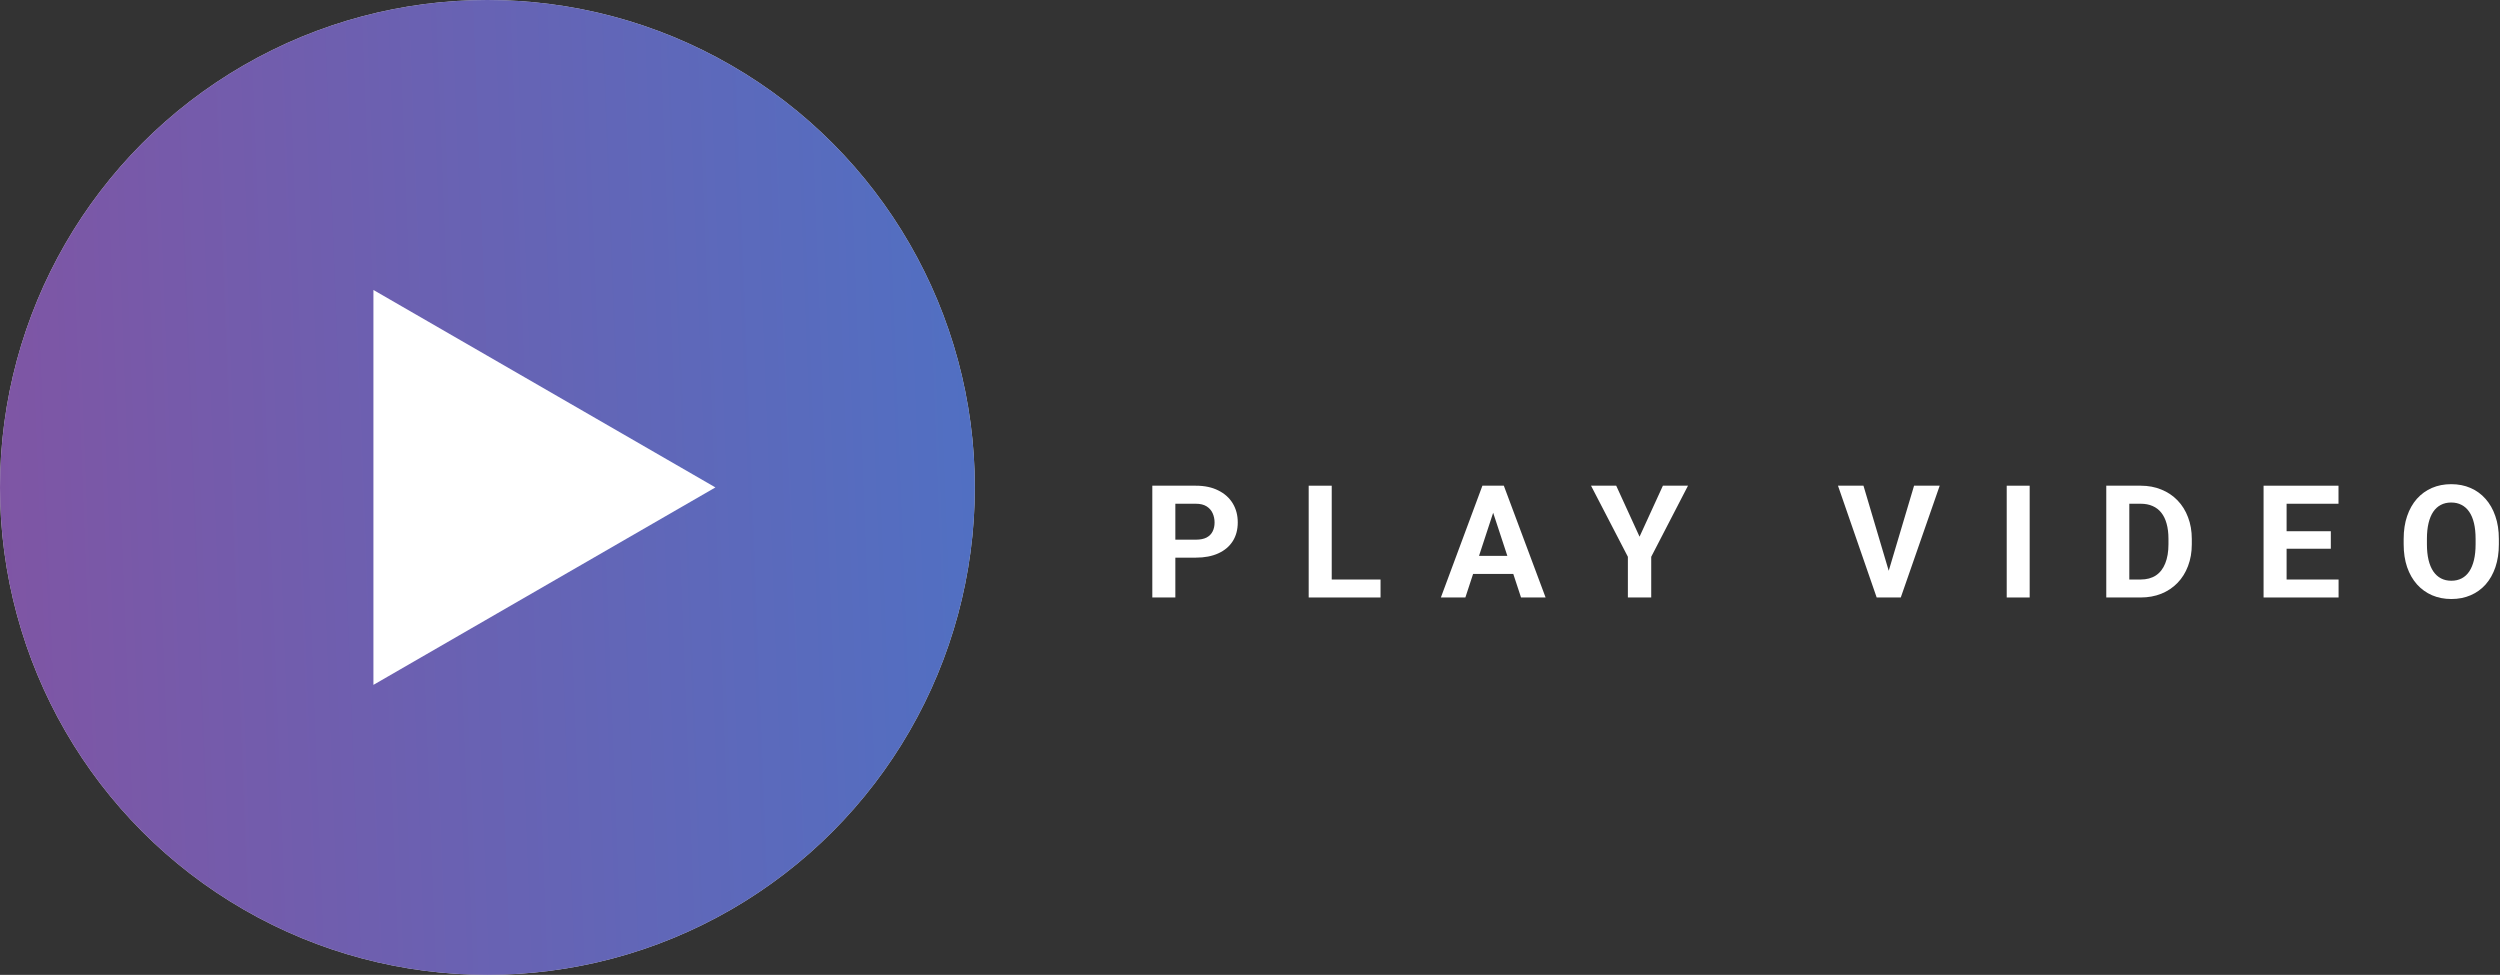 <svg xmlns="http://www.w3.org/2000/svg" width="318" height="124" viewBox="0 0 318 124" fill="none"><rect x="0" y="0" width="318" height="124" fill="#333333" stroke="none"/><circle cx="62" cy="62" r="62" fill="#D9D9D9"></circle><circle cx="62" cy="62" r="62" fill="url(#paint0_linear_101_50)"></circle><path d="M91 62L47.5 87.115L47.5 36.885L91 62Z" fill="white"></path><path d="M152.111 70.932H148.488V68.647H152.111C152.671 68.647 153.127 68.555 153.479 68.373C153.83 68.184 154.087 67.924 154.25 67.592C154.413 67.26 154.494 66.885 154.494 66.469C154.494 66.046 154.413 65.652 154.25 65.287C154.087 64.922 153.83 64.63 153.479 64.408C153.127 64.187 152.671 64.076 152.111 64.076H149.504V76H146.574V61.781H152.111C153.225 61.781 154.178 61.983 154.973 62.387C155.773 62.784 156.385 63.334 156.809 64.037C157.232 64.74 157.443 65.544 157.443 66.449C157.443 67.367 157.232 68.162 156.809 68.832C156.385 69.503 155.773 70.02 154.973 70.385C154.178 70.749 153.225 70.932 152.111 70.932Z" fill="white"></path><path d="M175.605 73.715V76H168.447V73.715H175.605ZM169.395 61.781V76H166.465V61.781H169.395Z" fill="white"></path><path d="M190.262 64.213L186.395 76H183.279L188.562 61.781H190.545L190.262 64.213ZM193.475 76L189.598 64.213L189.285 61.781H191.287L196.6 76H193.475ZM193.299 70.707V73.002H185.789V70.707H193.299Z" fill="white"></path><path d="M205.582 61.781L208.551 68.266L211.52 61.781H214.713L210.035 70.824V76H207.066V70.824L202.379 61.781H205.582Z" fill="white"></path><path d="M240.119 73.031L243.469 61.781H246.73L241.779 76H239.631L240.119 73.031ZM237.033 61.781L240.373 73.031L240.881 76H238.713L233.791 61.781H237.033Z" fill="white"></path><path d="M258.174 61.781V76H255.254V61.781H258.174Z" fill="white"></path><path d="M272.283 76H269.188L269.207 73.715H272.283C273.051 73.715 273.699 73.542 274.227 73.197C274.754 72.846 275.151 72.335 275.418 71.664C275.691 70.993 275.828 70.183 275.828 69.232V68.539C275.828 67.81 275.75 67.169 275.594 66.615C275.444 66.062 275.219 65.596 274.92 65.219C274.62 64.841 274.253 64.558 273.816 64.369C273.38 64.174 272.879 64.076 272.312 64.076H269.129V61.781H272.312C273.263 61.781 274.132 61.944 274.92 62.27C275.714 62.589 276.401 63.047 276.98 63.647C277.56 64.245 278.006 64.962 278.318 65.795C278.637 66.622 278.797 67.543 278.797 68.559V69.232C278.797 70.242 278.637 71.163 278.318 71.996C278.006 72.829 277.56 73.546 276.98 74.144C276.408 74.737 275.721 75.196 274.92 75.522C274.126 75.841 273.247 76 272.283 76ZM270.848 61.781V76H267.918V61.781H270.848Z" fill="white"></path><path d="M297.467 73.715V76H289.898V73.715H297.467ZM290.855 61.781V76H287.926V61.781H290.855ZM296.48 67.572V69.799H289.898V67.572H296.48ZM297.457 61.781V64.076H289.898V61.781H297.457Z" fill="white"></path><path d="M317.855 68.559V69.232C317.855 70.313 317.709 71.283 317.416 72.143C317.123 73.002 316.71 73.734 316.176 74.34C315.642 74.939 315.004 75.398 314.262 75.717C313.526 76.036 312.709 76.195 311.811 76.195C310.919 76.195 310.102 76.036 309.359 75.717C308.624 75.398 307.986 74.939 307.445 74.34C306.905 73.734 306.485 73.002 306.186 72.143C305.893 71.283 305.746 70.313 305.746 69.232V68.559C305.746 67.471 305.893 66.501 306.186 65.648C306.479 64.789 306.892 64.057 307.426 63.451C307.966 62.846 308.604 62.383 309.34 62.065C310.082 61.745 310.899 61.586 311.791 61.586C312.689 61.586 313.507 61.745 314.242 62.065C314.984 62.383 315.622 62.846 316.156 63.451C316.697 64.057 317.113 64.789 317.406 65.648C317.706 66.501 317.855 67.471 317.855 68.559ZM314.896 69.232V68.539C314.896 67.784 314.828 67.12 314.691 66.547C314.555 65.974 314.353 65.492 314.086 65.102C313.819 64.711 313.493 64.418 313.109 64.223C312.725 64.021 312.286 63.92 311.791 63.92C311.296 63.92 310.857 64.021 310.473 64.223C310.095 64.418 309.773 64.711 309.506 65.102C309.245 65.492 309.047 65.974 308.91 66.547C308.773 67.12 308.705 67.784 308.705 68.539V69.232C308.705 69.981 308.773 70.645 308.91 71.225C309.047 71.797 309.249 72.283 309.516 72.68C309.783 73.07 310.108 73.367 310.492 73.568C310.876 73.77 311.316 73.871 311.811 73.871C312.305 73.871 312.745 73.77 313.129 73.568C313.513 73.367 313.835 73.07 314.096 72.68C314.356 72.283 314.555 71.797 314.691 71.225C314.828 70.645 314.896 69.981 314.896 69.232Z" fill="white"></path><defs><linearGradient id="paint0_linear_101_50" x1="-1.80125e-07" y1="94.938" x2="127.475" y2="90.016" gradientUnits="userSpaceOnUse"><stop stop-color="#7F55A4"></stop><stop offset="1" stop-color="#5070C3"></stop></linearGradient></defs></svg>